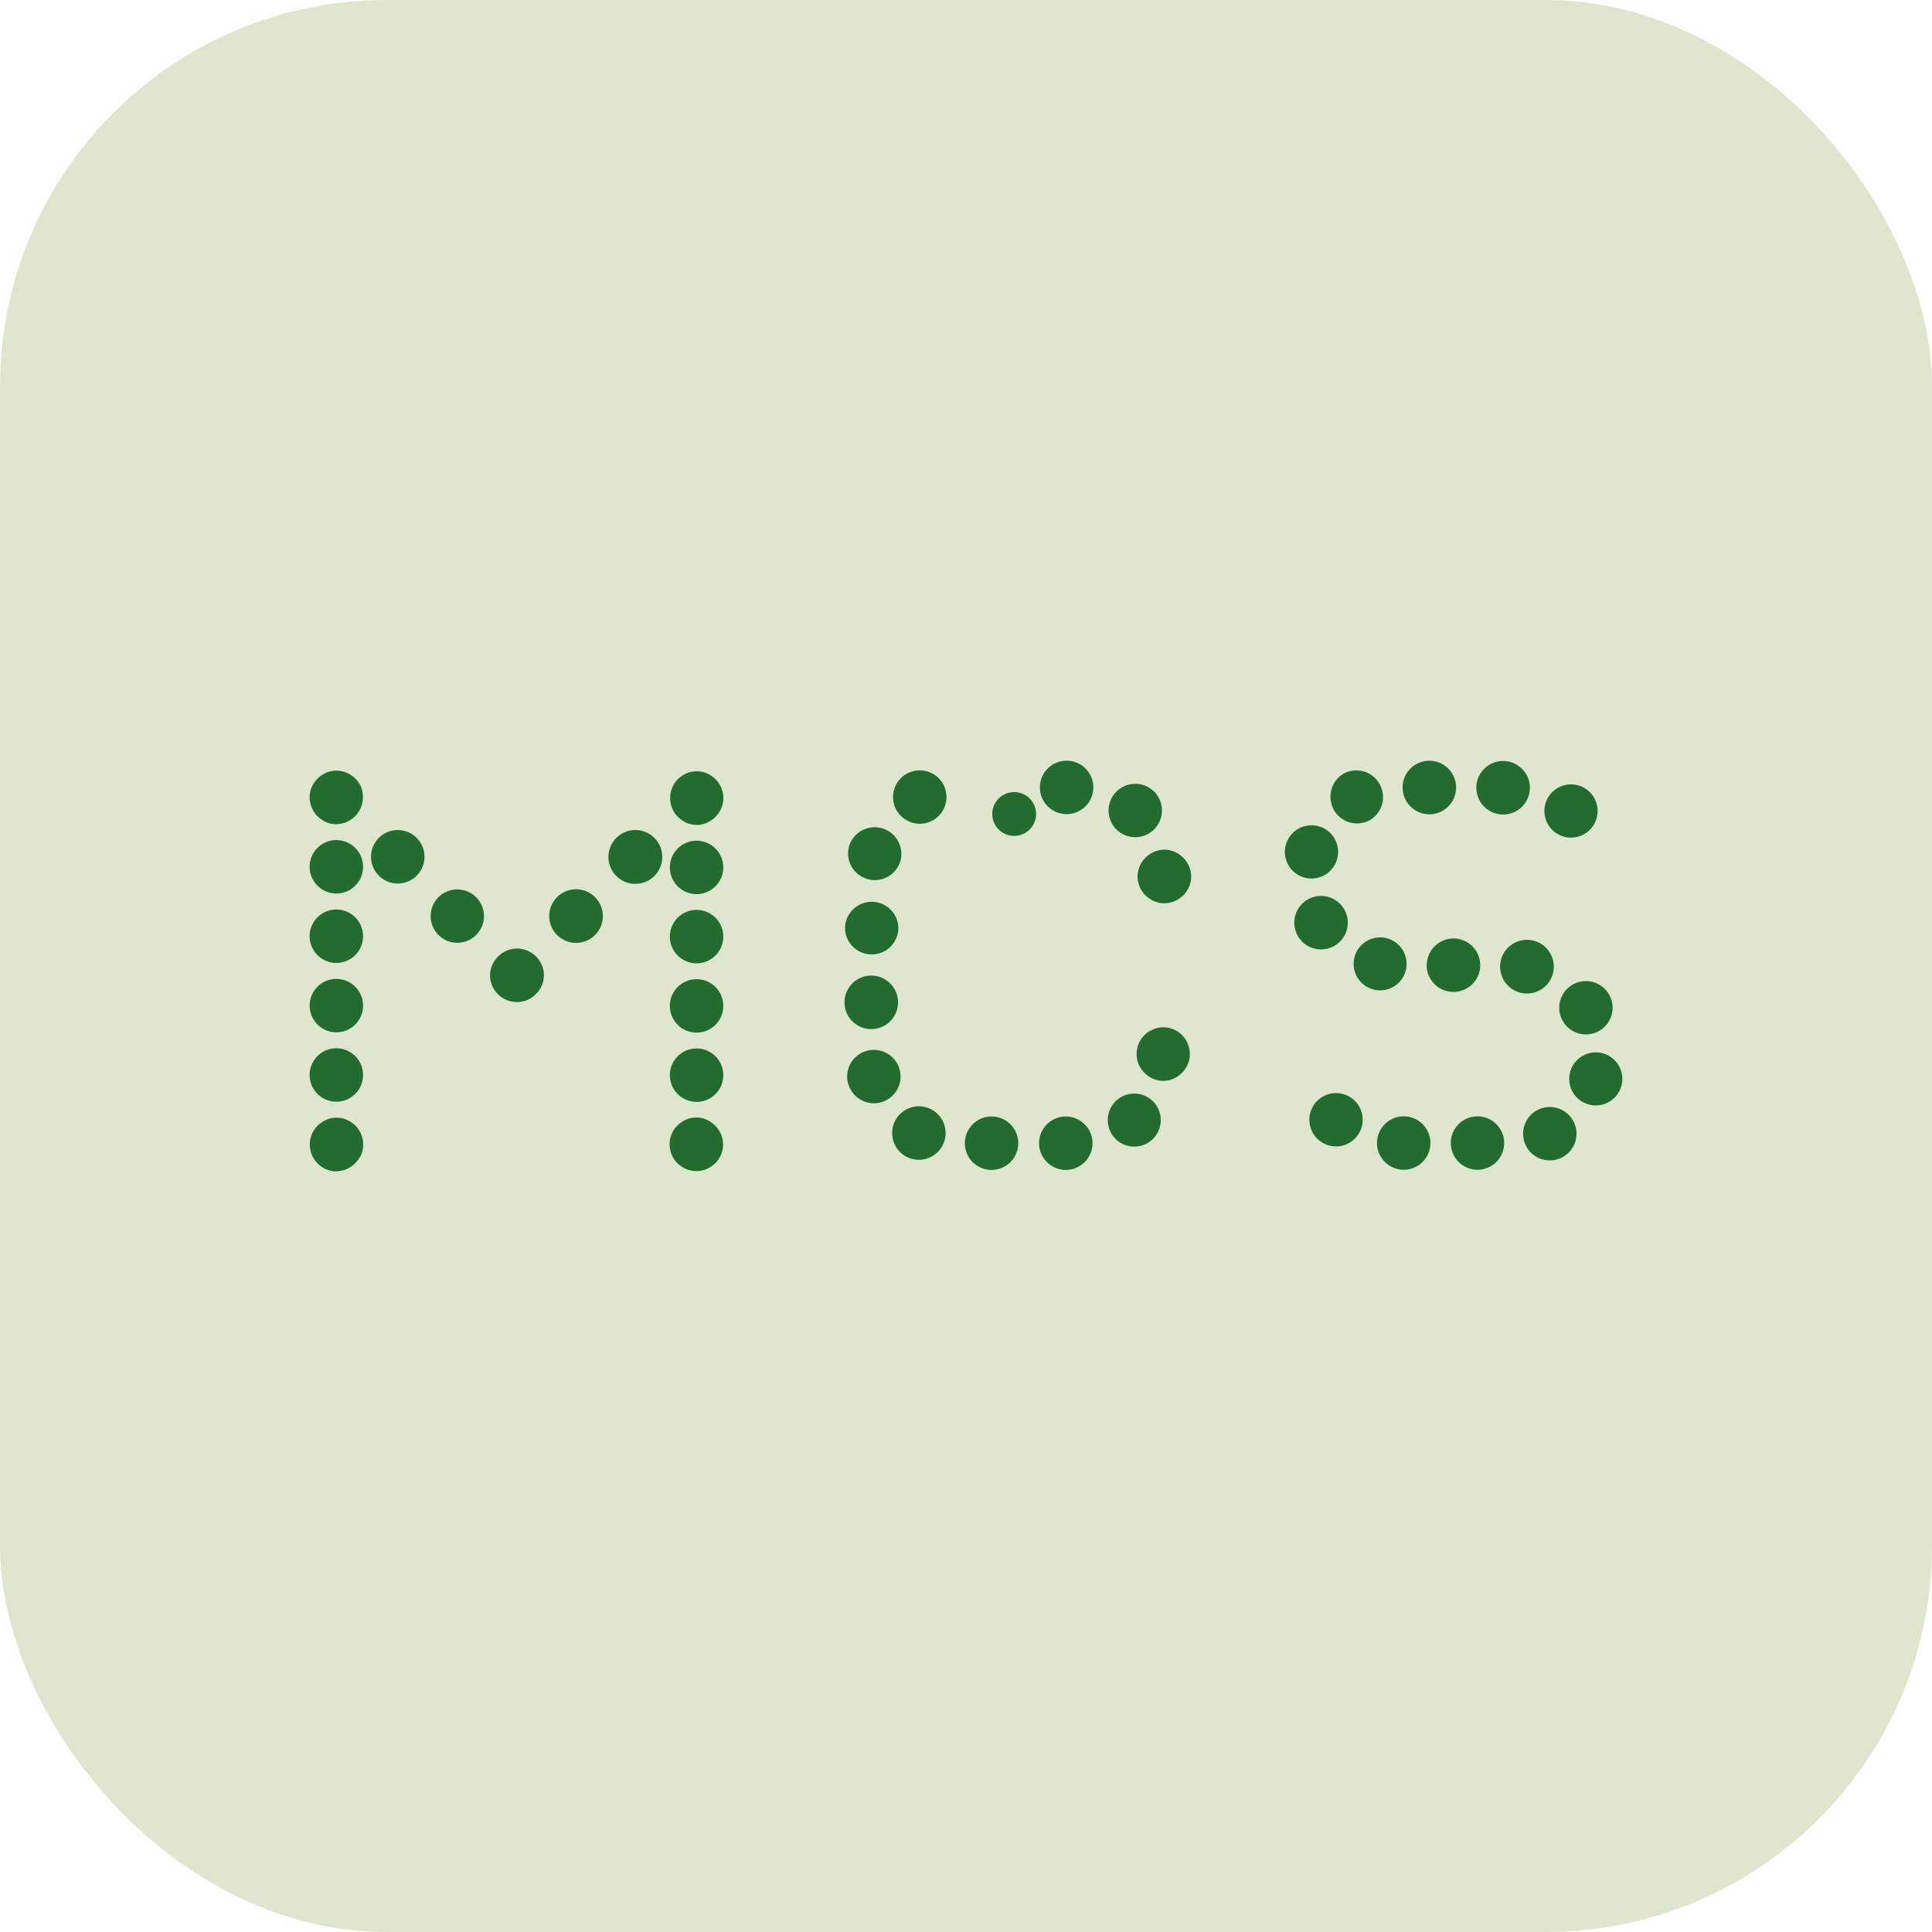 <svg id="mcs_icon_bg" xmlns="http://www.w3.org/2000/svg" width="75" height="75" viewBox="0 0 75 75">
  <rect id="Rectangle_13" data-name="Rectangle 13" width="75" height="75" rx="15" fill="#dee7ce"/>
  <g id="Layer_1-2" transform="translate(12.02 29.531)">
    <path id="Path_145" data-name="Path 145" d="M43.465,2.079a1.039,1.039,0,1,1,.005,0h-.005Zm2.863.01a1.039,1.039,0,1,1,.005,0h-.005ZM39.739,1.86A1.034,1.034,0,0,1,40.2.47h0a1.037,1.037,0,0,1,.925,1.855,1.05,1.05,0,0,1-.463.109,1.032,1.032,0,0,1-.928-.574m8.536.855a1.033,1.033,0,1,1,.694.27,1.036,1.036,0,0,1-.694-.27M38.6,4.531a1.033,1.033,0,1,1,.288.042.988.988,0,0,1-.286-.042m-.223,2.3a1.038,1.038,0,1,1,.886.494,1.038,1.038,0,0,1-.886-.494m2.97,2.063a1.028,1.028,0,1,1,.2.021,1.019,1.019,0,0,1-.2-.021m2.019-.954A1.037,1.037,0,1,1,44.4,8.975a1.038,1.038,0,0,1-1.037-1.037m3.7,1.081a1.042,1.042,0,1,1,.2.018,1.038,1.038,0,0,1-.2-.018m1.6,1.112a1.035,1.035,0,1,1,.883.494,1.035,1.035,0,0,1-.883-.494m.974,3.209a1.03,1.03,0,1,1,.286.042.988.988,0,0,1-.286-.042M39.144,14.7a1.035,1.035,0,1,1,.7.273,1.036,1.036,0,0,1-.7-.273m8.073.244a1.036,1.036,0,1,1,1.388.463,1.05,1.05,0,0,1-.463.109,1.032,1.032,0,0,1-.928-.574m-5.779-.1a1.037,1.037,0,1,1,1.037,1.037,1.038,1.038,0,0,1-1.037-1.037m2.863,0a1.037,1.037,0,1,1,1.037,1.037A1.038,1.038,0,0,1,44.3,14.839M33.189,5.532a1.073,1.073,0,0,0,.2-.021.866.866,0,0,0,.192-.06,1,1,0,0,0,.179-.1.937.937,0,0,0,.286-.286A1.048,1.048,0,0,0,34.2,4.7a1,1,0,0,0,0-.405,1.053,1.053,0,0,0-.06-.195,1,1,0,0,0-.1-.179.926.926,0,0,0-.127-.156,1.112,1.112,0,0,0-.158-.13,1,1,0,0,0-.179-.1,1.028,1.028,0,0,0-.192-.06.969.969,0,0,0-.405,0,1.053,1.053,0,0,0-.195.06,1,1,0,0,0-.179.1.96.96,0,0,0-.158.13,1.06,1.06,0,0,0-.13.156,1.048,1.048,0,0,0-.156.374,1,1,0,0,0,0,.405,1.053,1.053,0,0,0,.06.195.994.994,0,0,0,.1.179,1.081,1.081,0,0,0,.13.158,1.1,1.1,0,0,0,.338.223,1,1,0,0,0,.195.06,1.073,1.073,0,0,0,.2.021M26.5,2.063a.85.85,0,1,1,0,.01H26.5Zm2.884.01a1.037,1.037,0,1,1,1.039-1.034,1.037,1.037,0,0,1-1.039,1.034Zm-6.618-.182a1.037,1.037,0,1,1,1.4.439h0a1.055,1.055,0,0,1-.478.117,1.036,1.036,0,0,1-.92-.556m8.585.808h0a1.036,1.036,0,1,1,.7.27,1.033,1.033,0,0,1-.7-.27m-9.676,1.9a1.033,1.033,0,0,1-.741-1.263h0a1.037,1.037,0,0,1,2.006.525h0a1.037,1.037,0,0,1-1,.774,1.025,1.025,0,0,1-.262-.034m.135,2.918a1.035,1.035,0,0,1-1.032-1.042h0a1.037,1.037,0,0,1,2.073.01h0a1.035,1.035,0,0,1-1.034,1.032h-.005ZM21.8,10.419a1.039,1.039,0,1,1,.005,0H21.8Zm-.9,2.107h0A1.037,1.037,0,0,1,22.907,12h0a1.039,1.039,0,0,1-.741,1.265,1.01,1.01,0,0,1-.262.034,1.039,1.039,0,0,1-1-.774m10.344,2.115a1.029,1.029,0,1,1,.761.34,1.024,1.024,0,0,1-.764-.338m-8.073.733a1.038,1.038,0,1,1,.478.117,1.04,1.04,0,0,1-.478-.117m2.263-.527a1.037,1.037,0,1,1,1.037,1.037,1.036,1.036,0,0,1-1.037-1.037m2.882,0a1.037,1.037,0,1,1,1.037,1.037,1.038,1.038,0,0,1-1.037-1.037m4.817-2.419a1.073,1.073,0,0,0,.2-.021,1.028,1.028,0,0,0,.192-.06,1.19,1.19,0,0,0,.179-.1.941.941,0,0,0,.156-.13.96.96,0,0,0,.13-.158.914.914,0,0,0,.1-.179,1,1,0,0,0,.06-.195,1.069,1.069,0,0,0,.018-.2,1.045,1.045,0,0,0-.3-.733,1.252,1.252,0,0,0-.156-.13.982.982,0,0,0-.179-.094,1.028,1.028,0,0,0-.192-.06,1.064,1.064,0,0,0-.405,0,1.028,1.028,0,0,0-.192.06,1.175,1.175,0,0,0-.179.094.96.96,0,0,0-.159.13,1.035,1.035,0,0,0,0,1.465.96.96,0,0,0,.159.13,1.076,1.076,0,0,0,.179.1,1.265,1.265,0,0,0,.192.06,1.073,1.073,0,0,0,.2.021M1.037,15.936a1.073,1.073,0,0,0,.2-.021.887.887,0,0,0,.195-.06,1,1,0,0,0,.179-.1,1.081,1.081,0,0,0,.158-.13,1.253,1.253,0,0,0,.13-.156A.982.982,0,0,0,2,15.294a1,1,0,0,0,.06-.195,1.069,1.069,0,0,0,.018-.2,1.335,1.335,0,0,0-.018-.2A.971.971,0,0,0,2,14.5a1.175,1.175,0,0,0-.094-.179.941.941,0,0,0-.13-.156,1.081,1.081,0,0,0-.158-.13,1.048,1.048,0,0,0-.374-.156.969.969,0,0,0-.405,0,.866.866,0,0,0-.192.06,1,1,0,0,0-.179.1.845.845,0,0,0-.158.13,1.035,1.035,0,0,0,0,1.465.96.96,0,0,0,.158.13.914.914,0,0,0,.179.1,1.028,1.028,0,0,0,.192.06,1.073,1.073,0,0,0,.2.021M0,4.118A1.037,1.037,0,1,1,1.037,5.155,1.038,1.038,0,0,1,0,4.118M0,6.813A1.037,1.037,0,1,1,1.037,7.85,1.038,1.038,0,0,1,0,6.813M0,9.507a1.037,1.037,0,1,1,1.037,1.037A1.038,1.038,0,0,1,0,9.507M0,12.2a1.037,1.037,0,1,1,1.037,1.037A1.038,1.038,0,0,1,0,12.2M1.037,2.461a1.073,1.073,0,0,0,.2-.021.887.887,0,0,0,.195-.06,1,1,0,0,0,.179-.1,1.081,1.081,0,0,0,.158-.13,1.045,1.045,0,0,0,.3-.733,1.335,1.335,0,0,0-.018-.2A.971.971,0,0,0,2,1.026,1.175,1.175,0,0,0,1.9.847a.941.941,0,0,0-.13-.156,1.278,1.278,0,0,0-.158-.13A1.048,1.048,0,0,0,1.242.405a1.064,1.064,0,0,0-.405,0,1.028,1.028,0,0,0-.192.06,1,1,0,0,0-.179.1.845.845,0,0,0-.158.13,1.06,1.06,0,0,0-.13.156,1.19,1.19,0,0,0-.1.179,1.028,1.028,0,0,0-.06.192A1.123,1.123,0,0,0,0,1.424a1.073,1.073,0,0,0,.021.2,1.053,1.053,0,0,0,.06.195A1.19,1.19,0,0,0,.177,2a.941.941,0,0,0,.13.156.96.96,0,0,0,.158.13.914.914,0,0,0,.179.1,1.028,1.028,0,0,0,.192.06,1.073,1.073,0,0,0,.2.021m1.655,2a1.038,1.038,0,1,1,.73.3,1.026,1.026,0,0,1-.73-.3m2.313,2.3a1.035,1.035,0,1,1,.73.3,1.023,1.023,0,0,1-.73-.3M8.052,9.37a1.073,1.073,0,0,0,.2-.021.887.887,0,0,0,.195-.06,1,1,0,0,0,.179-.1.96.96,0,0,0,.158-.13,1.061,1.061,0,0,0,.13-.156,1.19,1.19,0,0,0,.1-.179,1.211,1.211,0,0,0,.06-.195,1,1,0,0,0,0-.405.971.971,0,0,0-.06-.192,1.19,1.19,0,0,0-.1-.179,1.081,1.081,0,0,0-.13-.158.946.946,0,0,0-.158-.127,1.048,1.048,0,0,0-.374-.156.969.969,0,0,0-.405,0,.887.887,0,0,0-.195.06,1,1,0,0,0-.179.1,1.063,1.063,0,0,0-.158.127,1.278,1.278,0,0,0-.13.158,1.19,1.19,0,0,0-.1.179,1.265,1.265,0,0,0-.06.192,1.073,1.073,0,0,0-.021.2A1.038,1.038,0,0,0,8.047,9.367m3.864-4.887a1.045,1.045,0,1,1,.735.3,1.037,1.037,0,0,1-.735-.3m-2.3,2.292a1.041,1.041,0,1,1,.735.3,1.037,1.037,0,0,1-.735-.3m5.41-4.277a1.073,1.073,0,0,0,.2-.021,1.028,1.028,0,0,0,.192-.06,1,1,0,0,0,.179-.1.96.96,0,0,0,.158-.13,1.061,1.061,0,0,0,.13-.156,1.19,1.19,0,0,0,.1-.179,1,1,0,0,0,.06-.195,1.073,1.073,0,0,0,.021-.2,1.045,1.045,0,0,0-.3-.733A.946.946,0,0,0,15.6.59a1,1,0,0,0-.179-.1,1.028,1.028,0,0,0-.192-.06,1.064,1.064,0,0,0-.405,0,1.028,1.028,0,0,0-.192.06,1,1,0,0,0-.179.1,1.063,1.063,0,0,0-.158.127,1.05,1.05,0,0,0-.3.733,1.335,1.335,0,0,0,.018.2,1.053,1.053,0,0,0,.06.195,1.175,1.175,0,0,0,.094.179.941.941,0,0,0,.13.156,1.081,1.081,0,0,0,.158.13,1,1,0,0,0,.179.1,1.028,1.028,0,0,0,.192.06,1.073,1.073,0,0,0,.2.021M13.984,4.142a1.037,1.037,0,1,1,1.037,1.037,1.038,1.038,0,0,1-1.037-1.037m0,2.689a1.037,1.037,0,1,1,1.037,1.034,1.036,1.036,0,0,1-1.037-1.034m0,2.687a1.037,1.037,0,1,1,1.037,1.037,1.036,1.036,0,0,1-1.037-1.037m0,2.689a1.037,1.037,0,1,1,1.037,1.037,1.038,1.038,0,0,1-1.037-1.037m1.037,3.723a1.073,1.073,0,0,0,.2-.021.866.866,0,0,0,.192-.06,1,1,0,0,0,.179-.1.946.946,0,0,0,.158-.127,1.039,1.039,0,0,0,.3-.733,1.073,1.073,0,0,0-.021-.2.972.972,0,0,0-.06-.192,1.19,1.19,0,0,0-.1-.179.941.941,0,0,0-.13-.156.96.96,0,0,0-.158-.13,1,1,0,0,0-.179-.1,1.028,1.028,0,0,0-.192-.06.969.969,0,0,0-.405,0,.866.866,0,0,0-.192.06,1,1,0,0,0-.179.1.937.937,0,0,0-.158.13,1.252,1.252,0,0,0-.13.156.982.982,0,0,0-.094.179,1.028,1.028,0,0,0-.06.192,1.069,1.069,0,0,0-.018.2,1.045,1.045,0,0,0,.3.733,1.064,1.064,0,0,0,.158.127,1,1,0,0,0,.179.1,1.028,1.028,0,0,0,.192.06,1.073,1.073,0,0,0,.2.021" transform="translate(0 0)" fill="#226c2f"/>
  </g>
</svg>
